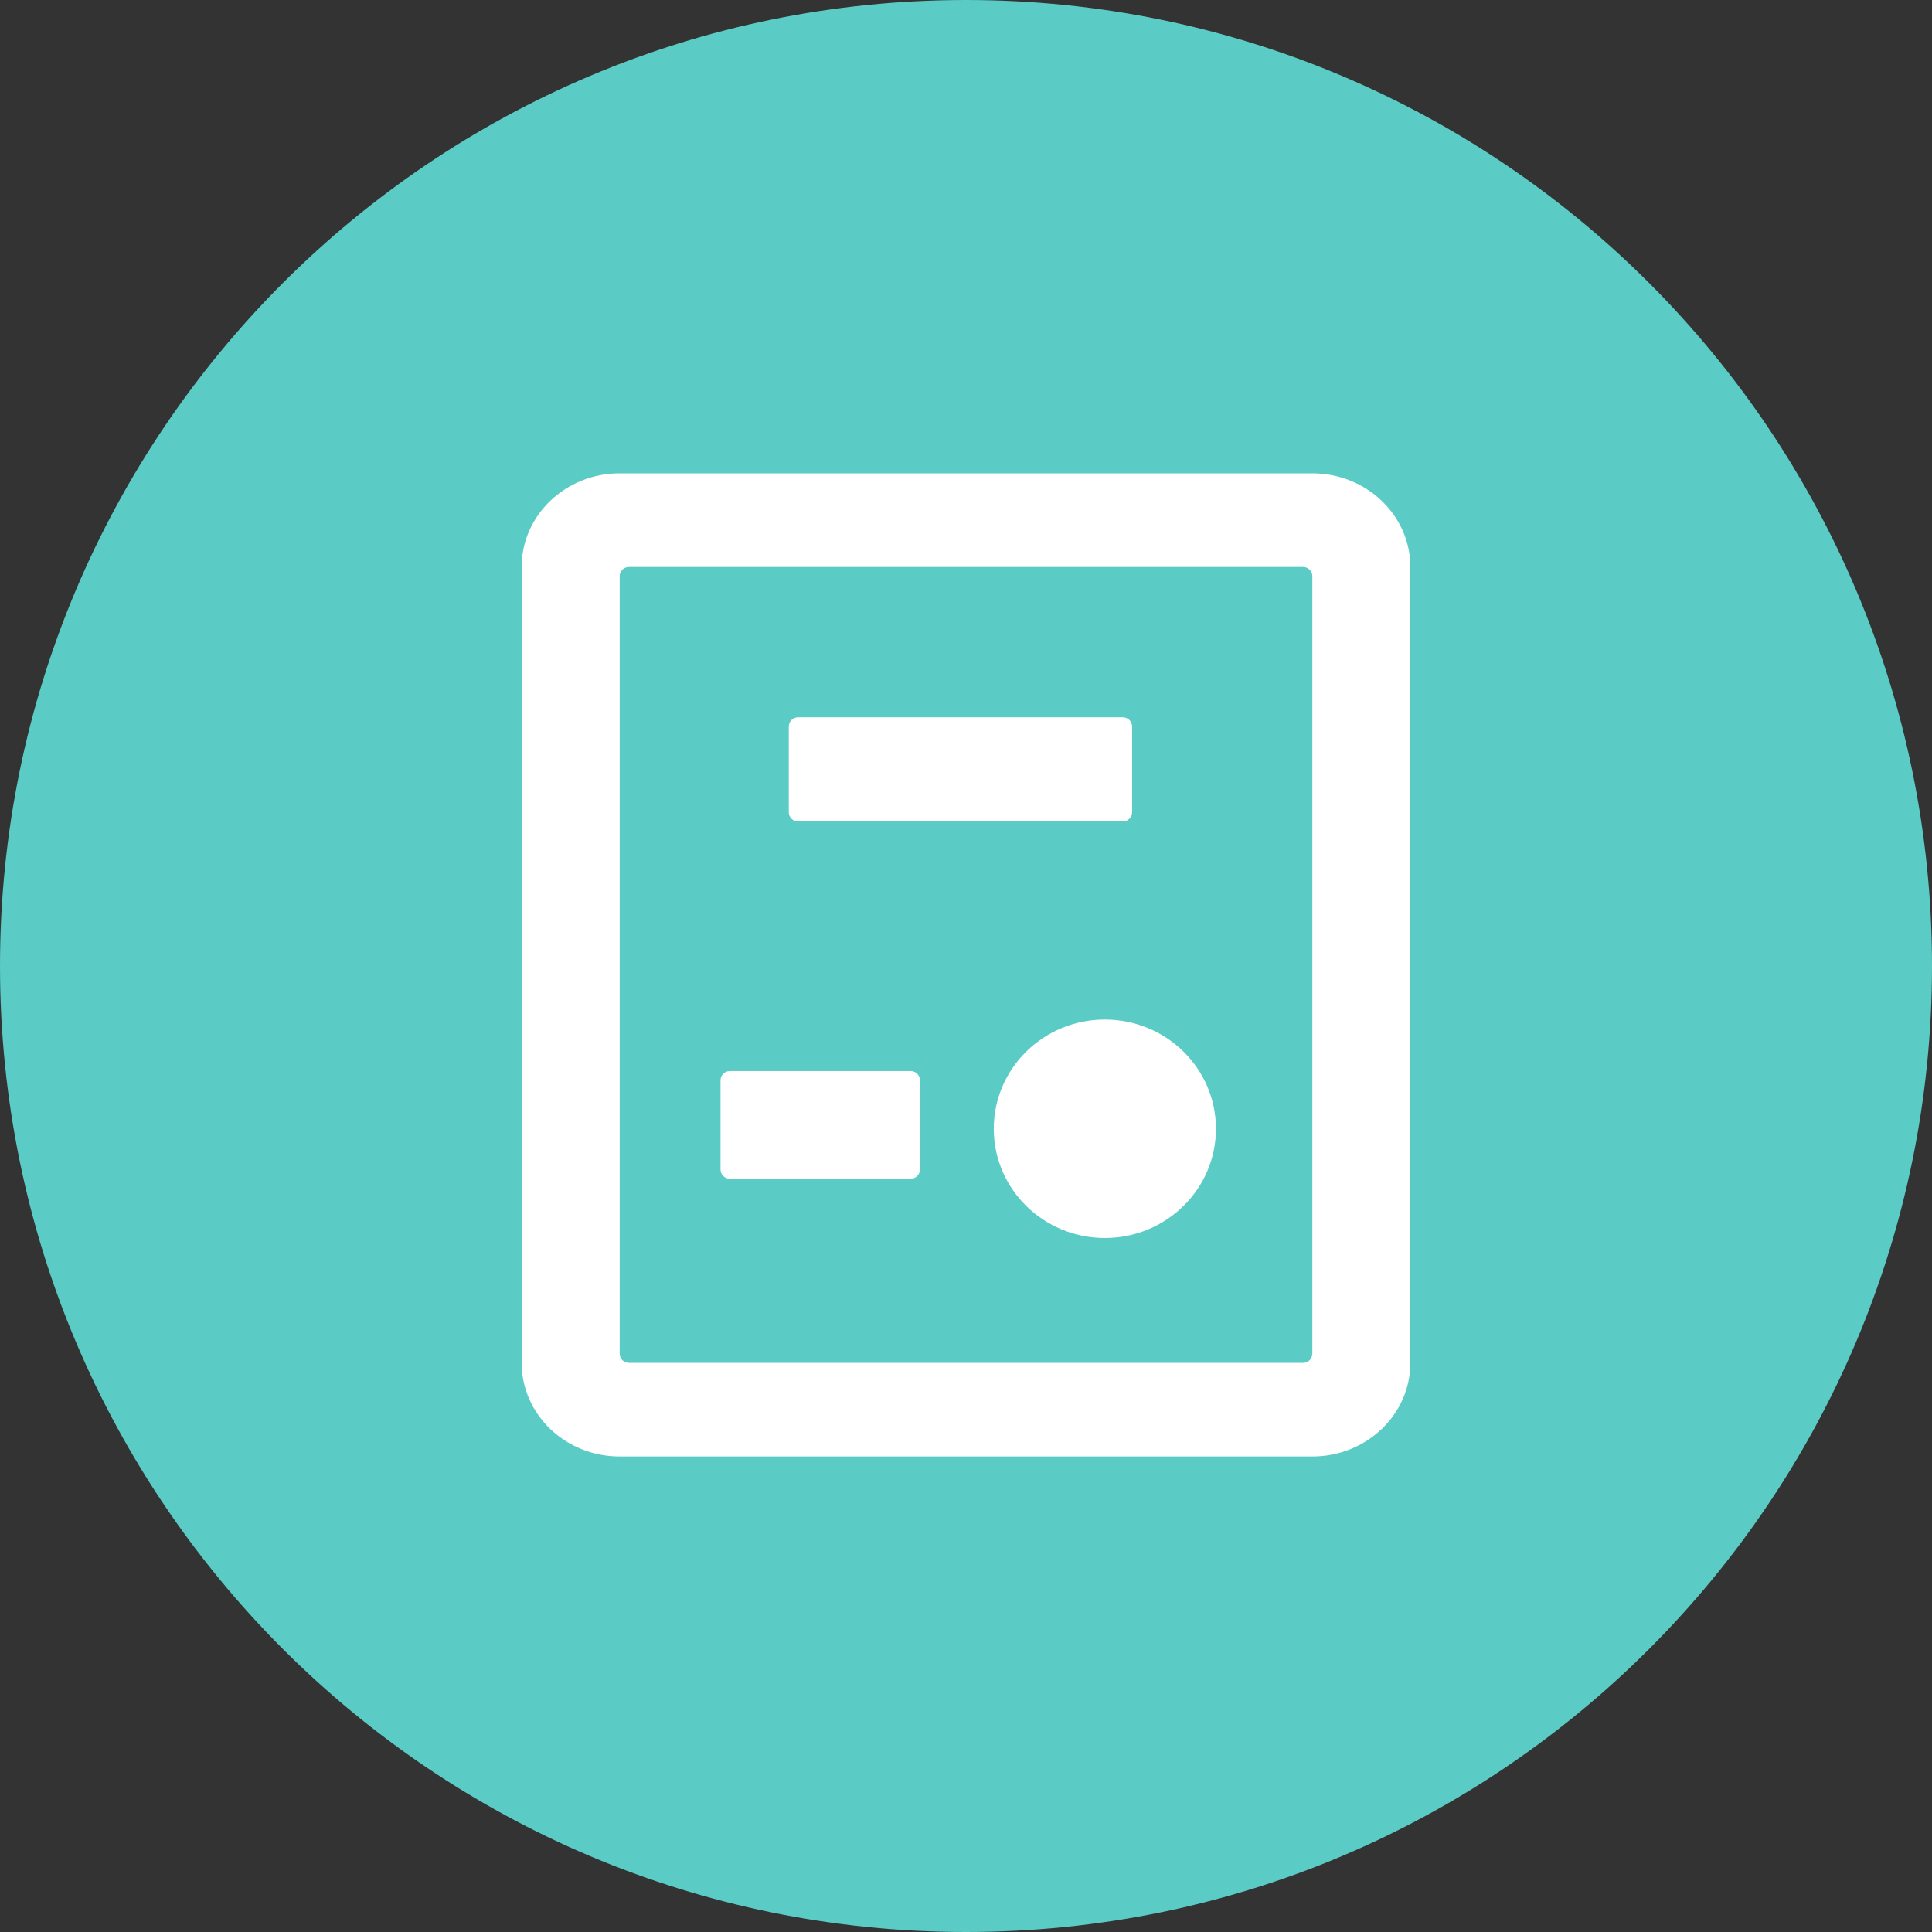 <?xml version="1.0" encoding="UTF-8"?> <svg xmlns="http://www.w3.org/2000/svg" width="200" height="200" viewBox="0 0 200 200" fill="none"><rect x="0" y="0" width="200" height="200" fill="#333333" stroke="none"/> <path d="M100 200C155.228 200 200 155.228 200 100C200 44.772 155.228 0 100 0C44.772 0 0 44.772 0 100C0 155.228 44.772 200 100 200Z" fill="#5ACBC5"></path> <path fill-rule="evenodd" clip-rule="evenodd" d="M54 58.693C54 53.34 58.543 49 64.147 49H135.853C141.457 49 146 53.34 146 58.693V141.083C146 146.436 141.457 150.775 135.853 150.775H64.147C58.543 150.775 54 146.436 54 141.083V58.693ZM65.105 58.693C64.576 58.693 64.147 59.122 64.147 59.651V140.124C64.147 140.653 64.576 141.083 65.105 141.083H134.895C135.424 141.083 135.853 140.653 135.853 140.124V59.651C135.853 59.122 135.424 58.693 134.895 58.693H65.105ZM81.655 75.214C81.655 74.685 82.084 74.256 82.613 74.256H116.237C116.766 74.256 117.195 74.685 117.195 75.214V84.078C117.195 84.608 116.766 85.037 116.237 85.037H82.613C82.084 85.037 81.655 84.608 81.655 84.078V75.214ZM74.589 111.833C74.589 111.304 75.018 110.875 75.547 110.875H94.276C94.805 110.875 95.234 111.304 95.234 111.833V121.063C95.234 121.593 94.805 122.021 94.276 122.021H75.547C75.018 122.021 74.589 121.593 74.589 121.063V111.833ZM114.375 128.158C120.726 128.158 125.875 123.096 125.875 116.85C125.875 110.605 120.726 105.542 114.375 105.542C108.024 105.542 102.875 110.605 102.875 116.85C102.875 123.096 108.024 128.158 114.375 128.158Z" fill="white"></path> </svg> 
